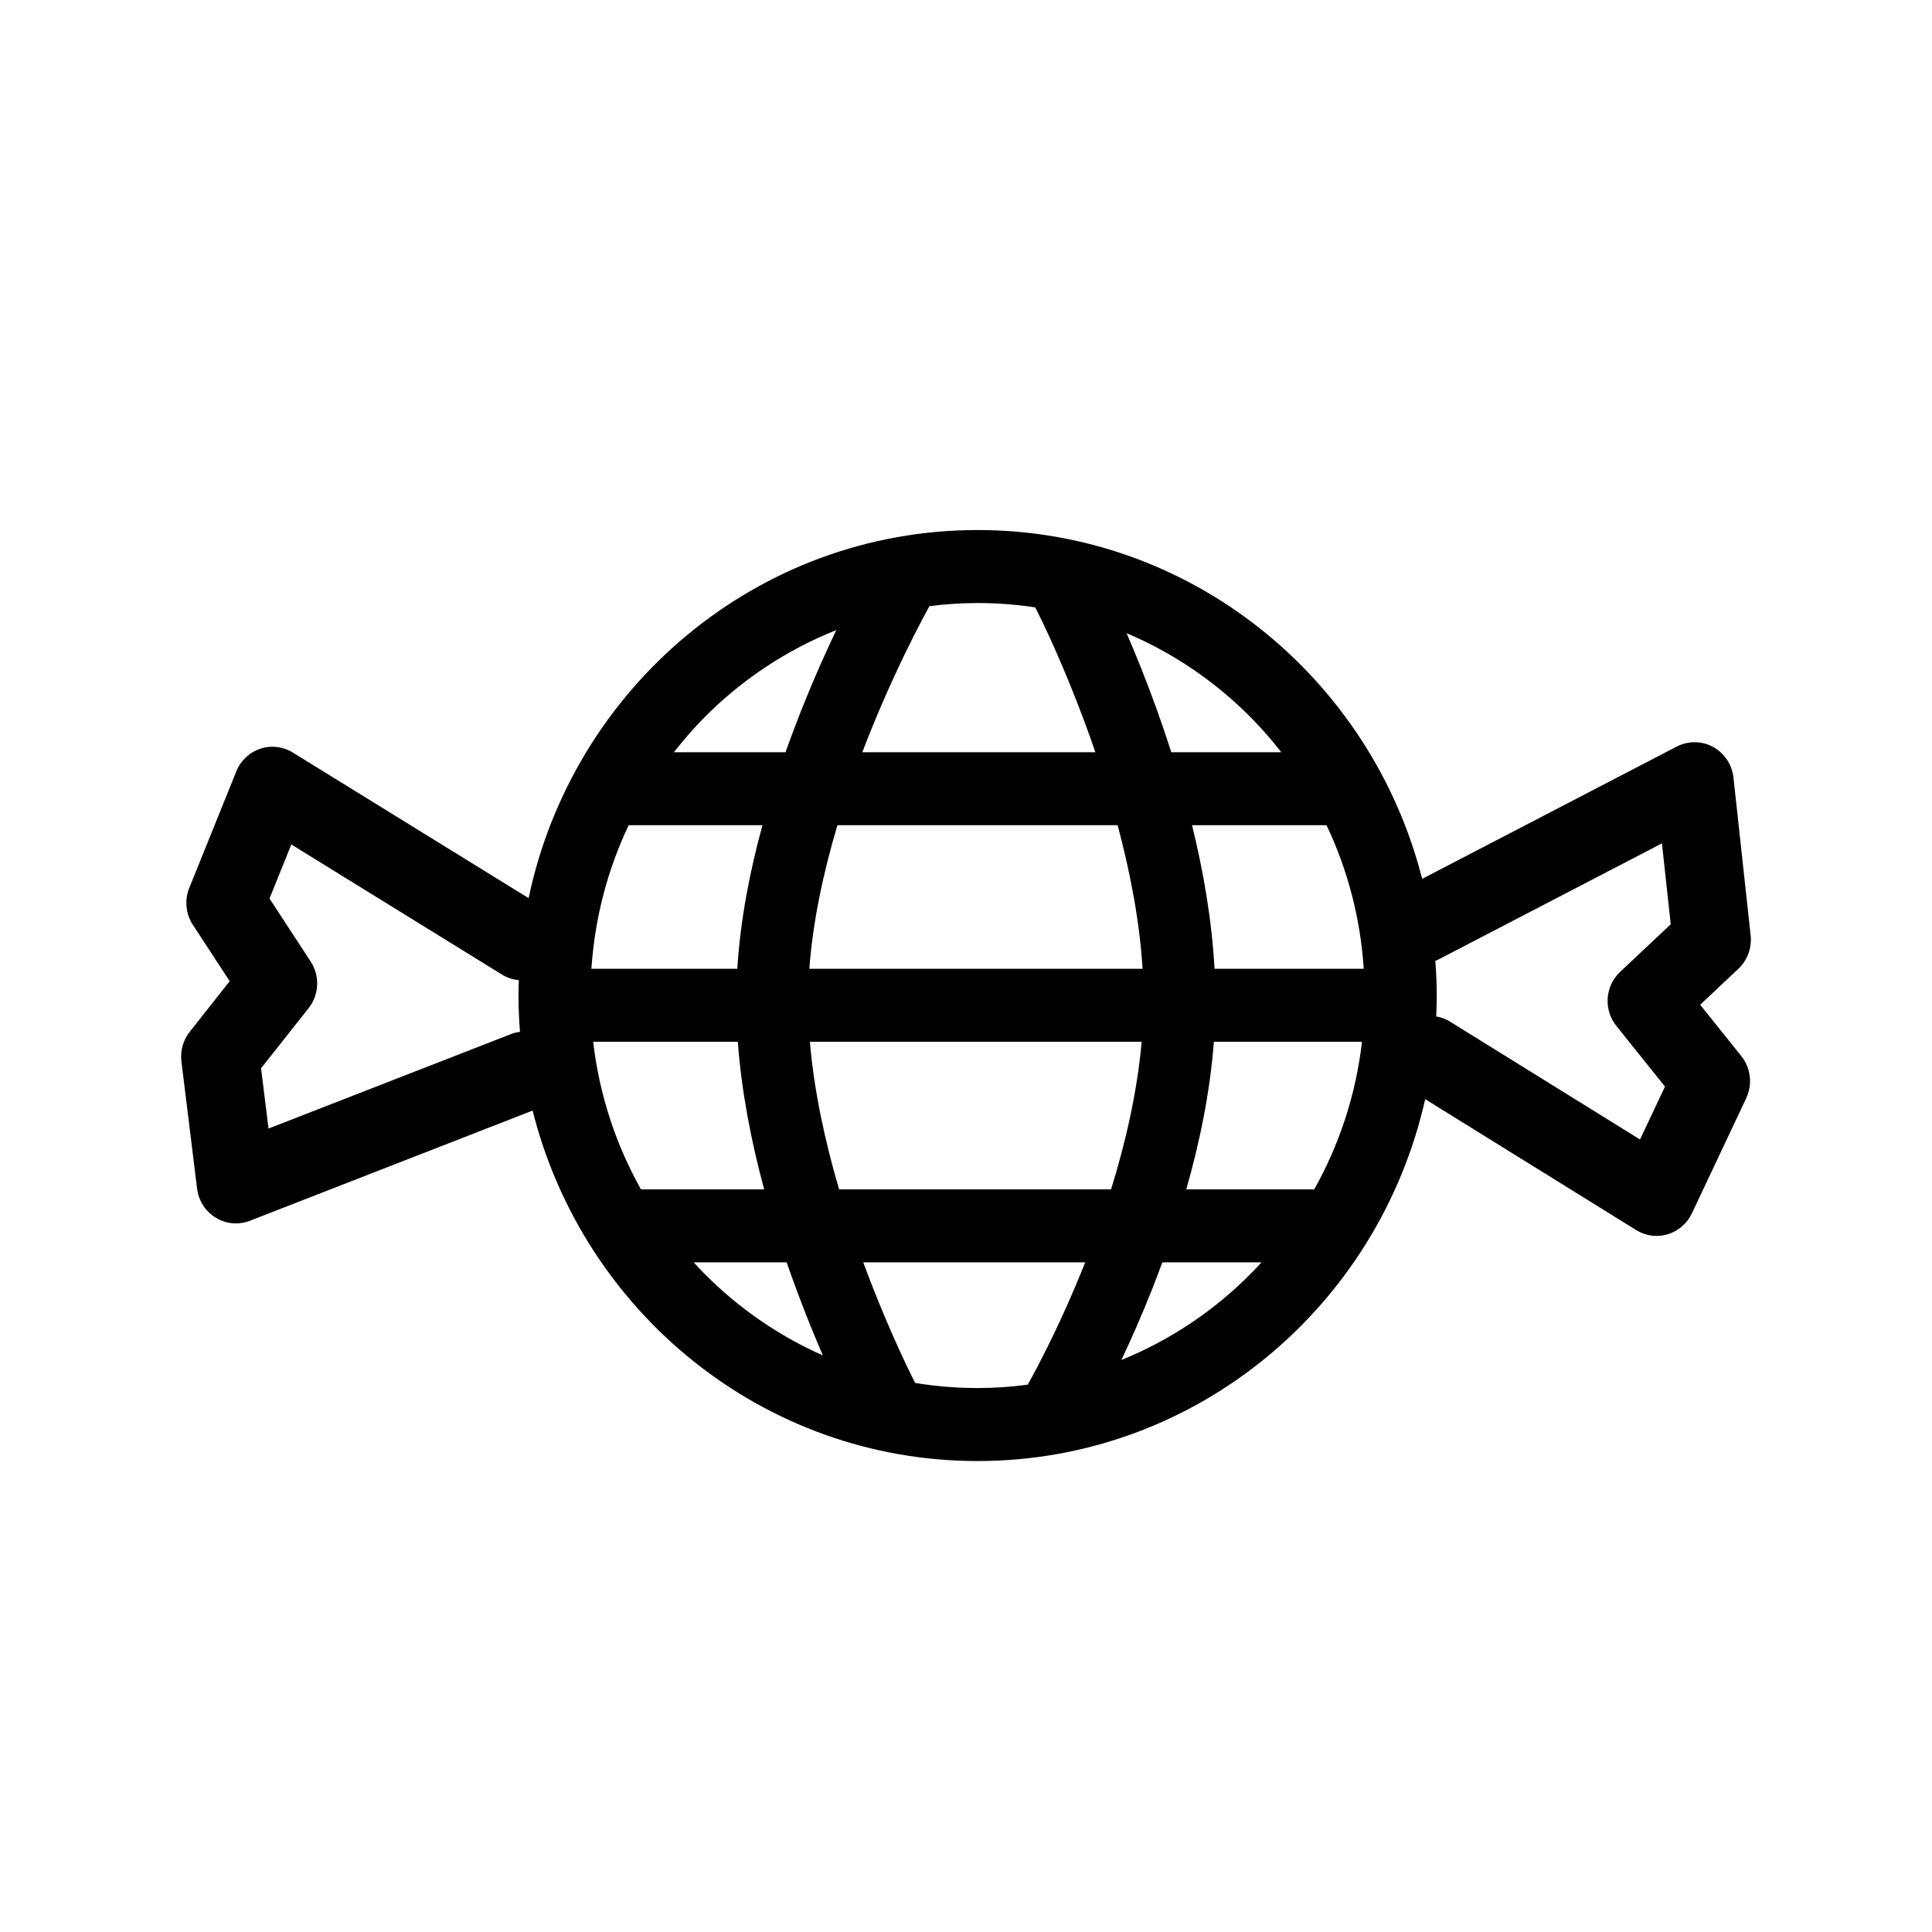 <svg width="64" height="64" viewBox="0 0 64 64" fill="none" xmlns="http://www.w3.org/2000/svg">
<rect x="0" y="0" width="64" height="64" fill="#808080" stroke="none"/>
<g clip-path="url(#clip0_0_34)">
<rect width="64" height="64" fill="white"/>
<path fill-rule="evenodd" clip-rule="evenodd" d="M53.669 32.195C53.167 32.667 53.113 33.448 53.545 33.986L55.154 35.994L54.328 37.747L48.036 33.844C47.891 33.753 47.735 33.698 47.576 33.671C47.586 33.441 47.594 33.211 47.594 32.979C47.594 32.591 47.575 32.208 47.547 31.828C47.574 31.816 47.603 31.809 47.63 31.795L55.054 27.938L55.345 30.617L53.669 32.195ZM37.147 45.052C37.459 44.392 37.809 43.604 38.162 42.716C38.276 42.426 38.391 42.125 38.504 41.816H41.789C41.679 41.937 41.568 42.057 41.453 42.173C40.233 43.409 38.771 44.393 37.147 45.052V45.052ZM30.314 45.811C29.958 45.106 29.271 43.647 28.596 41.816H35.949C35.461 43.046 34.971 44.084 34.606 44.809C34.423 45.172 34.272 45.457 34.167 45.649C34.111 45.752 34.072 45.824 34.045 45.869C33.501 45.941 32.948 45.981 32.384 45.981C31.679 45.981 30.988 45.922 30.314 45.811V45.811ZM22.98 41.816H26.059C26.183 42.174 26.307 42.52 26.433 42.854C26.716 43.61 26.998 44.297 27.259 44.9C25.779 44.245 24.444 43.316 23.315 42.173C23.201 42.057 23.09 41.937 22.98 41.816V41.816ZM16.928 34.255L8.895 37.385L8.648 35.389L10.222 33.398C10.575 32.952 10.602 32.327 10.291 31.851L8.928 29.765L9.65 27.974L16.637 32.289C16.81 32.395 16.998 32.451 17.187 32.47C17.182 32.639 17.175 32.808 17.175 32.979C17.175 33.384 17.195 33.784 17.225 34.181C17.125 34.194 17.026 34.216 16.928 34.255V34.255ZM27.703 20.873C27.373 21.565 27.003 22.387 26.632 23.307C26.427 23.818 26.221 24.357 26.021 24.919H22.324C22.634 24.522 22.963 24.142 23.315 23.784C24.555 22.528 26.046 21.532 27.703 20.873V20.873ZM34.292 20.12C34.317 20.168 34.35 20.235 34.395 20.326C34.725 20.983 35.531 22.717 36.285 24.919H28.565C28.655 24.682 28.746 24.448 28.838 24.223C29.361 22.928 29.886 21.825 30.277 21.051C30.473 20.664 30.636 20.358 30.748 20.152C30.763 20.125 30.775 20.104 30.788 20.079C31.311 20.014 31.843 19.976 32.384 19.976C33.033 19.976 33.67 20.026 34.292 20.12V20.12ZM42.444 24.919H38.801C38.639 24.413 38.473 23.925 38.306 23.464C37.963 22.514 37.621 21.671 37.321 20.975C38.876 21.633 40.277 22.593 41.453 23.784C41.806 24.142 42.135 24.522 42.444 24.919V24.919ZM40.233 32.093C40.143 30.469 39.862 28.854 39.488 27.336H43.943C44.635 28.791 45.064 30.397 45.176 32.093H40.233ZM40.211 34.51H45.118C44.914 36.273 44.363 37.925 43.535 39.4H39.296C39.736 37.863 40.082 36.202 40.211 34.51V34.51ZM27.741 27.336H37.023C37.433 28.87 37.752 30.505 37.85 32.093H26.811C26.924 30.525 27.279 28.885 27.741 27.336V27.336ZM24.424 32.093H19.591C19.704 30.397 20.133 28.791 20.826 27.336H25.257C24.839 28.86 24.525 30.476 24.424 32.093V32.093ZM19.65 34.51H24.441C24.565 36.187 24.895 37.85 25.314 39.4H21.233C20.405 37.925 19.854 36.273 19.65 34.51V34.51ZM27.796 39.4C27.337 37.835 26.966 36.151 26.829 34.51H37.819C37.673 36.166 37.286 37.851 36.805 39.4H27.796ZM56.32 33.284L57.586 32.092C57.887 31.808 58.037 31.4 57.992 30.985L57.423 25.756C57.376 25.328 57.122 24.948 56.749 24.743C56.375 24.539 55.922 24.535 55.544 24.731L47.111 29.113C45.419 22.468 39.468 17.559 32.384 17.558C25.076 17.559 18.974 22.785 17.511 29.752L9.7 24.929C9.376 24.729 8.983 24.682 8.622 24.803C8.261 24.923 7.971 25.197 7.828 25.553L6.27 29.414C6.107 29.817 6.152 30.275 6.389 30.637L7.609 32.503L6.284 34.18C6.065 34.458 5.967 34.811 6.01 35.164L6.529 39.377C6.579 39.777 6.808 40.133 7.15 40.34C7.353 40.464 7.583 40.527 7.815 40.527C7.972 40.527 8.13 40.498 8.28 40.439L17.644 36.789C19.317 43.463 25.281 48.398 32.384 48.399C39.621 48.398 45.671 43.274 47.211 36.411L54.201 40.748C54.406 40.875 54.641 40.941 54.879 40.941C55.002 40.941 55.125 40.923 55.245 40.887C55.595 40.781 55.888 40.528 56.046 40.194L57.846 36.379C58.061 35.922 57.998 35.377 57.682 34.983L56.32 33.284Z" fill="black"/>
</g>
<defs>
<clipPath id="clip0_0_34">
<rect width="64" height="64" fill="white"/>
</clipPath>
</defs>
</svg>
